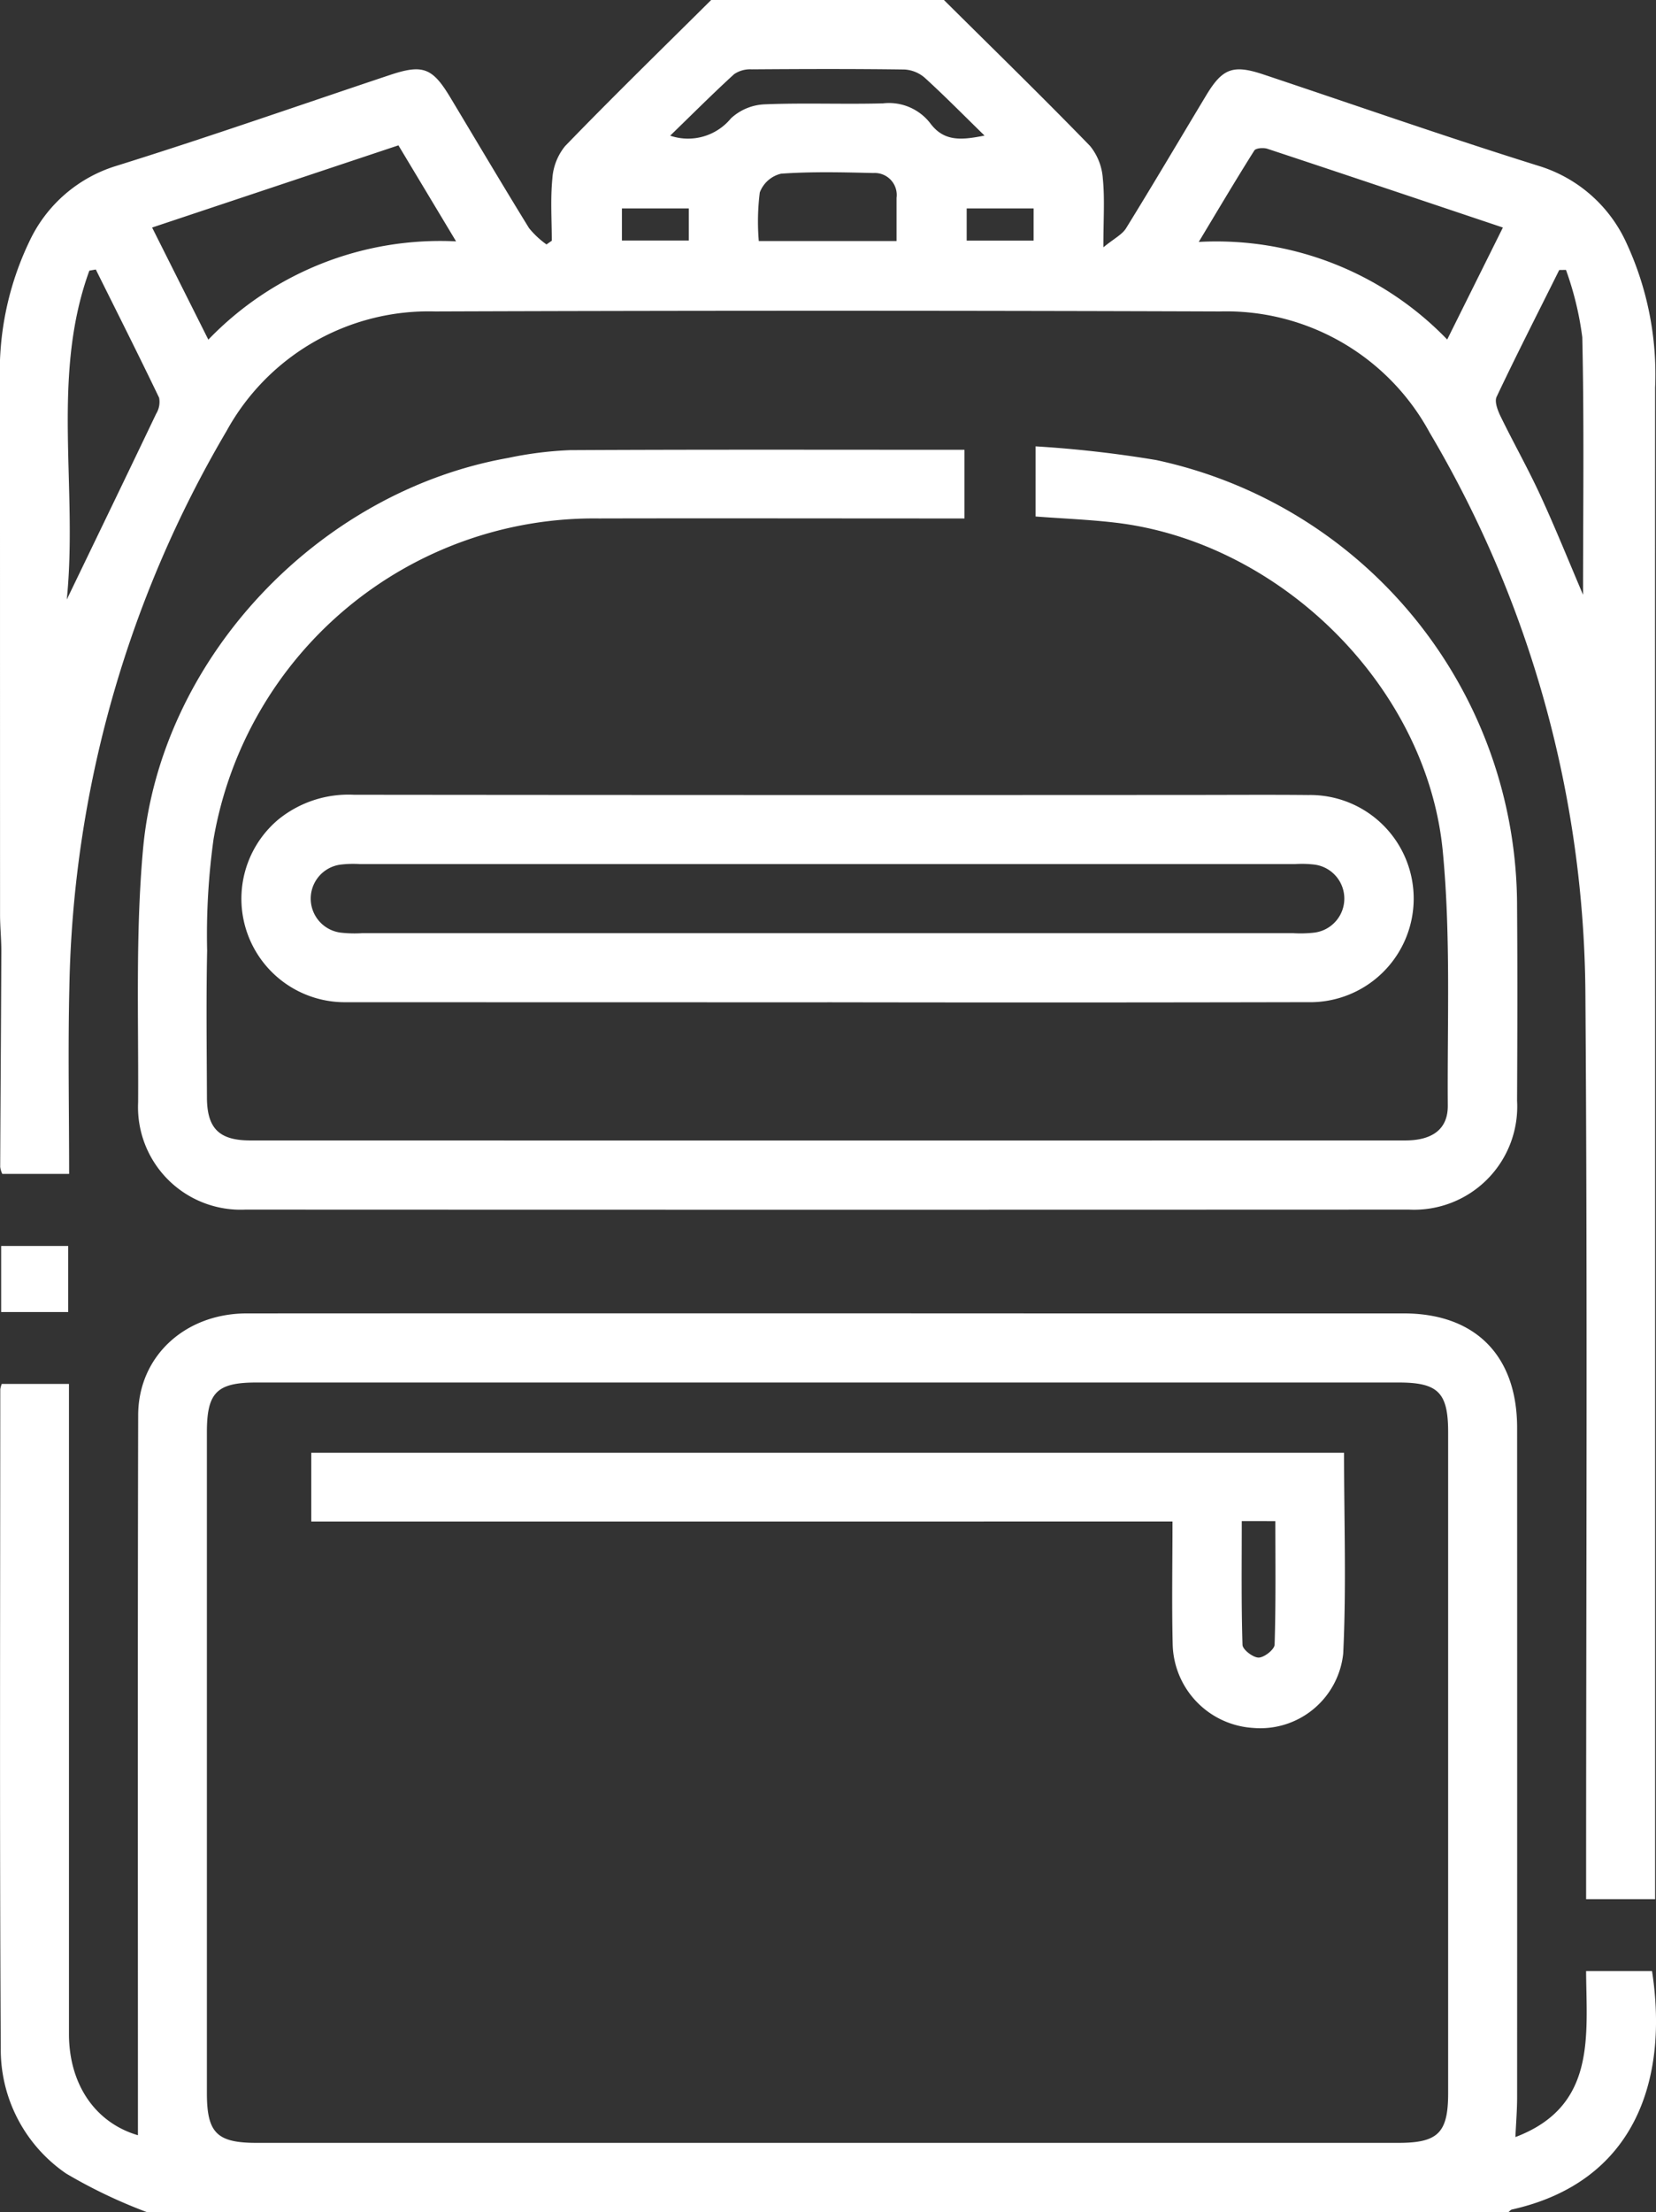 <?xml version="1.0" encoding="UTF-8"?> <svg xmlns="http://www.w3.org/2000/svg" xmlns:xlink="http://www.w3.org/1999/xlink" width="102.662" height="137.074" viewBox="0 0 102.662 137.074"><rect x="0" y="0" width="102.662" height="137.074" fill="#333333" stroke="none"/><defs><clipPath id="a"><rect width="102.662" height="137.074" fill="#fff"></rect></clipPath></defs><g clip-path="url(#a)"><path d="M58.517,0c3.029,3.006,6.086,5.985,9.059,9.045a3.571,3.571,0,0,1,.792,2.021c.126,1.234.035,2.49.035,4.259.661-.542,1.16-.784,1.407-1.182,1.686-2.728,3.314-5.492,4.97-8.24,1.008-1.673,1.668-1.914,3.537-1.291,5.694,1.9,11.361,3.885,17.089,5.673a8.8,8.8,0,0,1,5.426,4.777,19.375,19.375,0,0,1,1.775,8.962q-.008,19.408,0,38.815v54.849H98.33v-1.515c0-18.2.088-36.407-.045-54.61A69.13,69.13,0,0,0,88.625,26.8a14.343,14.343,0,0,0-13.019-7.5q-24.312-.085-48.626,0a14.293,14.293,0,0,0-12.935,7.41A70.388,70.388,0,0,0,4.3,61.186c-.092,3.825-.014,7.655-.014,11.558H.142a1.411,1.411,0,0,1-.13-.432c.019-4.461.053-8.922.071-13.383,0-.751-.08-1.5-.08-2.252Q0,40.213,0,23.75a18.663,18.663,0,0,1,1.833-8.813A8.781,8.781,0,0,1,7.2,10.283C12.889,8.509,18.514,6.538,24.165,4.65,26.2,3.97,26.8,4.189,27.9,6.012c1.63,2.711,3.239,5.434,4.9,8.128a5.531,5.531,0,0,0,1.079,1.008l.328-.23c0-1.285-.089-2.579.036-3.851a3.549,3.549,0,0,1,.794-2.018C38,5.987,41.06,3.007,44.088,0ZM9.43,14.1l3.486,6.948a19.939,19.939,0,0,1,15.358-6.091L24.7,9.007,9.43,14.1m83.741,0c-5.011-1.68-9.8-3.292-14.6-4.88-.242-.08-.715-.045-.811.106-1.142,1.811-2.234,3.654-3.444,5.665A19.879,19.879,0,0,1,89.718,21.04L93.17,14.1M4.138,37.157c1.971-4.086,3.769-7.8,5.546-11.523a1.4,1.4,0,0,0,.181-.984c-1.278-2.664-2.609-5.3-3.925-7.948l-.4.069c-2.393,6.562-.7,13.411-1.4,20.387m94-.3c0-5.313.072-10.64-.048-15.961a19.609,19.609,0,0,0-1.011-4.171l-.418.006c-1.3,2.615-2.633,5.218-3.882,7.859-.144.3.072.854.253,1.225.8,1.64,1.7,3.232,2.462,4.888.94,2.04,1.778,4.126,2.644,6.154M41.545,8.407a3.443,3.443,0,0,0,3.769-1.072,3.27,3.27,0,0,1,2.1-.87c2.44-.1,4.888.006,7.331-.06a3.234,3.234,0,0,1,2.928,1.237c.859,1.156,1.955,1.038,3.362.76-1.333-1.3-2.487-2.474-3.7-3.578a2.1,2.1,0,0,0-1.266-.517c-3.155-.043-6.311-.033-9.466-.01a1.754,1.754,0,0,0-1.093.3c-1.3,1.187-2.547,2.436-3.961,3.808m14.032,6.531c0-.99,0-1.832,0-2.675a1.363,1.363,0,0,0-1.437-1.539c-1.908-.046-3.823-.094-5.722.041a1.872,1.872,0,0,0-1.32,1.163,14.419,14.419,0,0,0-.062,3.01ZM42.7,12.916H38.555v1.989H42.7Zm21.378,0H59.929v1.992h4.148Z" transform="translate(0)" fill="#fff"></path><path d="M9.091,283.684A31.649,31.649,0,0,1,4.105,281.3a9.311,9.311,0,0,1-4.052-7.782c-.075-13.6-.033-27.21-.03-40.815a1.669,1.669,0,0,1,.091-.334H4.281v1.595q0,19.338,0,38.675c0,3.157,1.649,5.52,4.276,6.288,0-14.863-.021-29.747.015-44.631C8.585,230.65,11.486,228,15.306,228q25.043-.012,50.085,0,10.819,0,21.637,0c4.435,0,7.029,2.615,7.03,7.086q.006,20.743,0,41.485c0,.794-.066,1.587-.106,2.47,5.015-1.9,4.411-6.221,4.382-10.284h4.089c1.044,6.83-1.118,13.079-8.686,14.773-.077.017-.14.1-.209.155ZM51.306,279.4h35.4c2.452,0,3.076-.625,3.076-3.079q0-20.48,0-40.96c0-2.458-.62-3.078-3.073-3.079H15.905c-2.457,0-3.073.617-3.073,3.077q0,20.48,0,40.96c0,2.46.619,3.081,3.071,3.081h35.4" transform="translate(-0.006 -146.61)" fill="#fff"></path><path d="M75.19,77.7v4.254H73.767c-7.08,0-14.16-.016-21.24,0a23.942,23.942,0,0,0-23.888,19.858,43.045,43.045,0,0,0-.4,6.928c-.062,3.032-.024,6.067-.012,9.1.007,1.911.757,2.657,2.687,2.658q35.8.006,71.6,0c1.69,0,2.648-.708,2.638-2.152-.036-5.26.191-10.553-.311-15.772-.982-10.223-10.084-19.15-20.274-20.357-1.624-.192-3.263-.255-4.968-.384V77.486a71.931,71.931,0,0,1,7.467.847,28.291,28.291,0,0,1,22.381,27.659c.03,4.015.019,8.031,0,12.046a6.392,6.392,0,0,1-6.7,6.745q-36.068.015-72.135,0a6.359,6.359,0,0,1-6.651-6.65c.03-5.216-.165-10.46.3-15.641,1.054-11.848,10.871-22.2,22.632-24.287a22.9,22.9,0,0,1,3.835-.484c8.1-.044,16.206-.022,24.465-.022" transform="translate(-15.398 -49.826)" fill="#fff"></path><path d="M78.23,150.83q-14.891,0-29.782-.006a6.412,6.412,0,0,1-4.257-11.311,6.894,6.894,0,0,1,4.7-1.544q25.909.027,51.819.011c2.448,0,4.9-.019,7.345.005a6.42,6.42,0,1,1-.045,12.837q-14.891.032-29.782.007m-.111-4.283q14.5,0,28.99,0a7.4,7.4,0,0,0,1.333-.035,2.125,2.125,0,0,0,0-4.214,6.646,6.646,0,0,0-1.2-.032q-28.989,0-57.979,0a6.645,6.645,0,0,0-1.2.033,2.125,2.125,0,0,0,0,4.214,7.431,7.431,0,0,0,1.333.035q14.361,0,28.722,0" transform="translate(-26.949 -88.719)" fill="#fff"></path><rect width="4.156" height="4.094" transform="translate(0.071 77.211)" fill="#fff"></rect><path d="M54.06,256.462V252.2h64.026c0,4.179.149,8.318-.052,12.44a5.167,5.167,0,0,1-5.6,4.611,5.316,5.316,0,0,1-4.972-5.182c-.059-2.49-.012-4.983-.012-7.608Zm57.685-.027c0,2.569-.034,5.122.046,7.671.009.293.654.789,1,.787s.98-.5.99-.8c.08-2.545.046-5.094.046-7.656Z" transform="translate(-34.763 -162.175)" fill="#fff"></path></g></svg> 